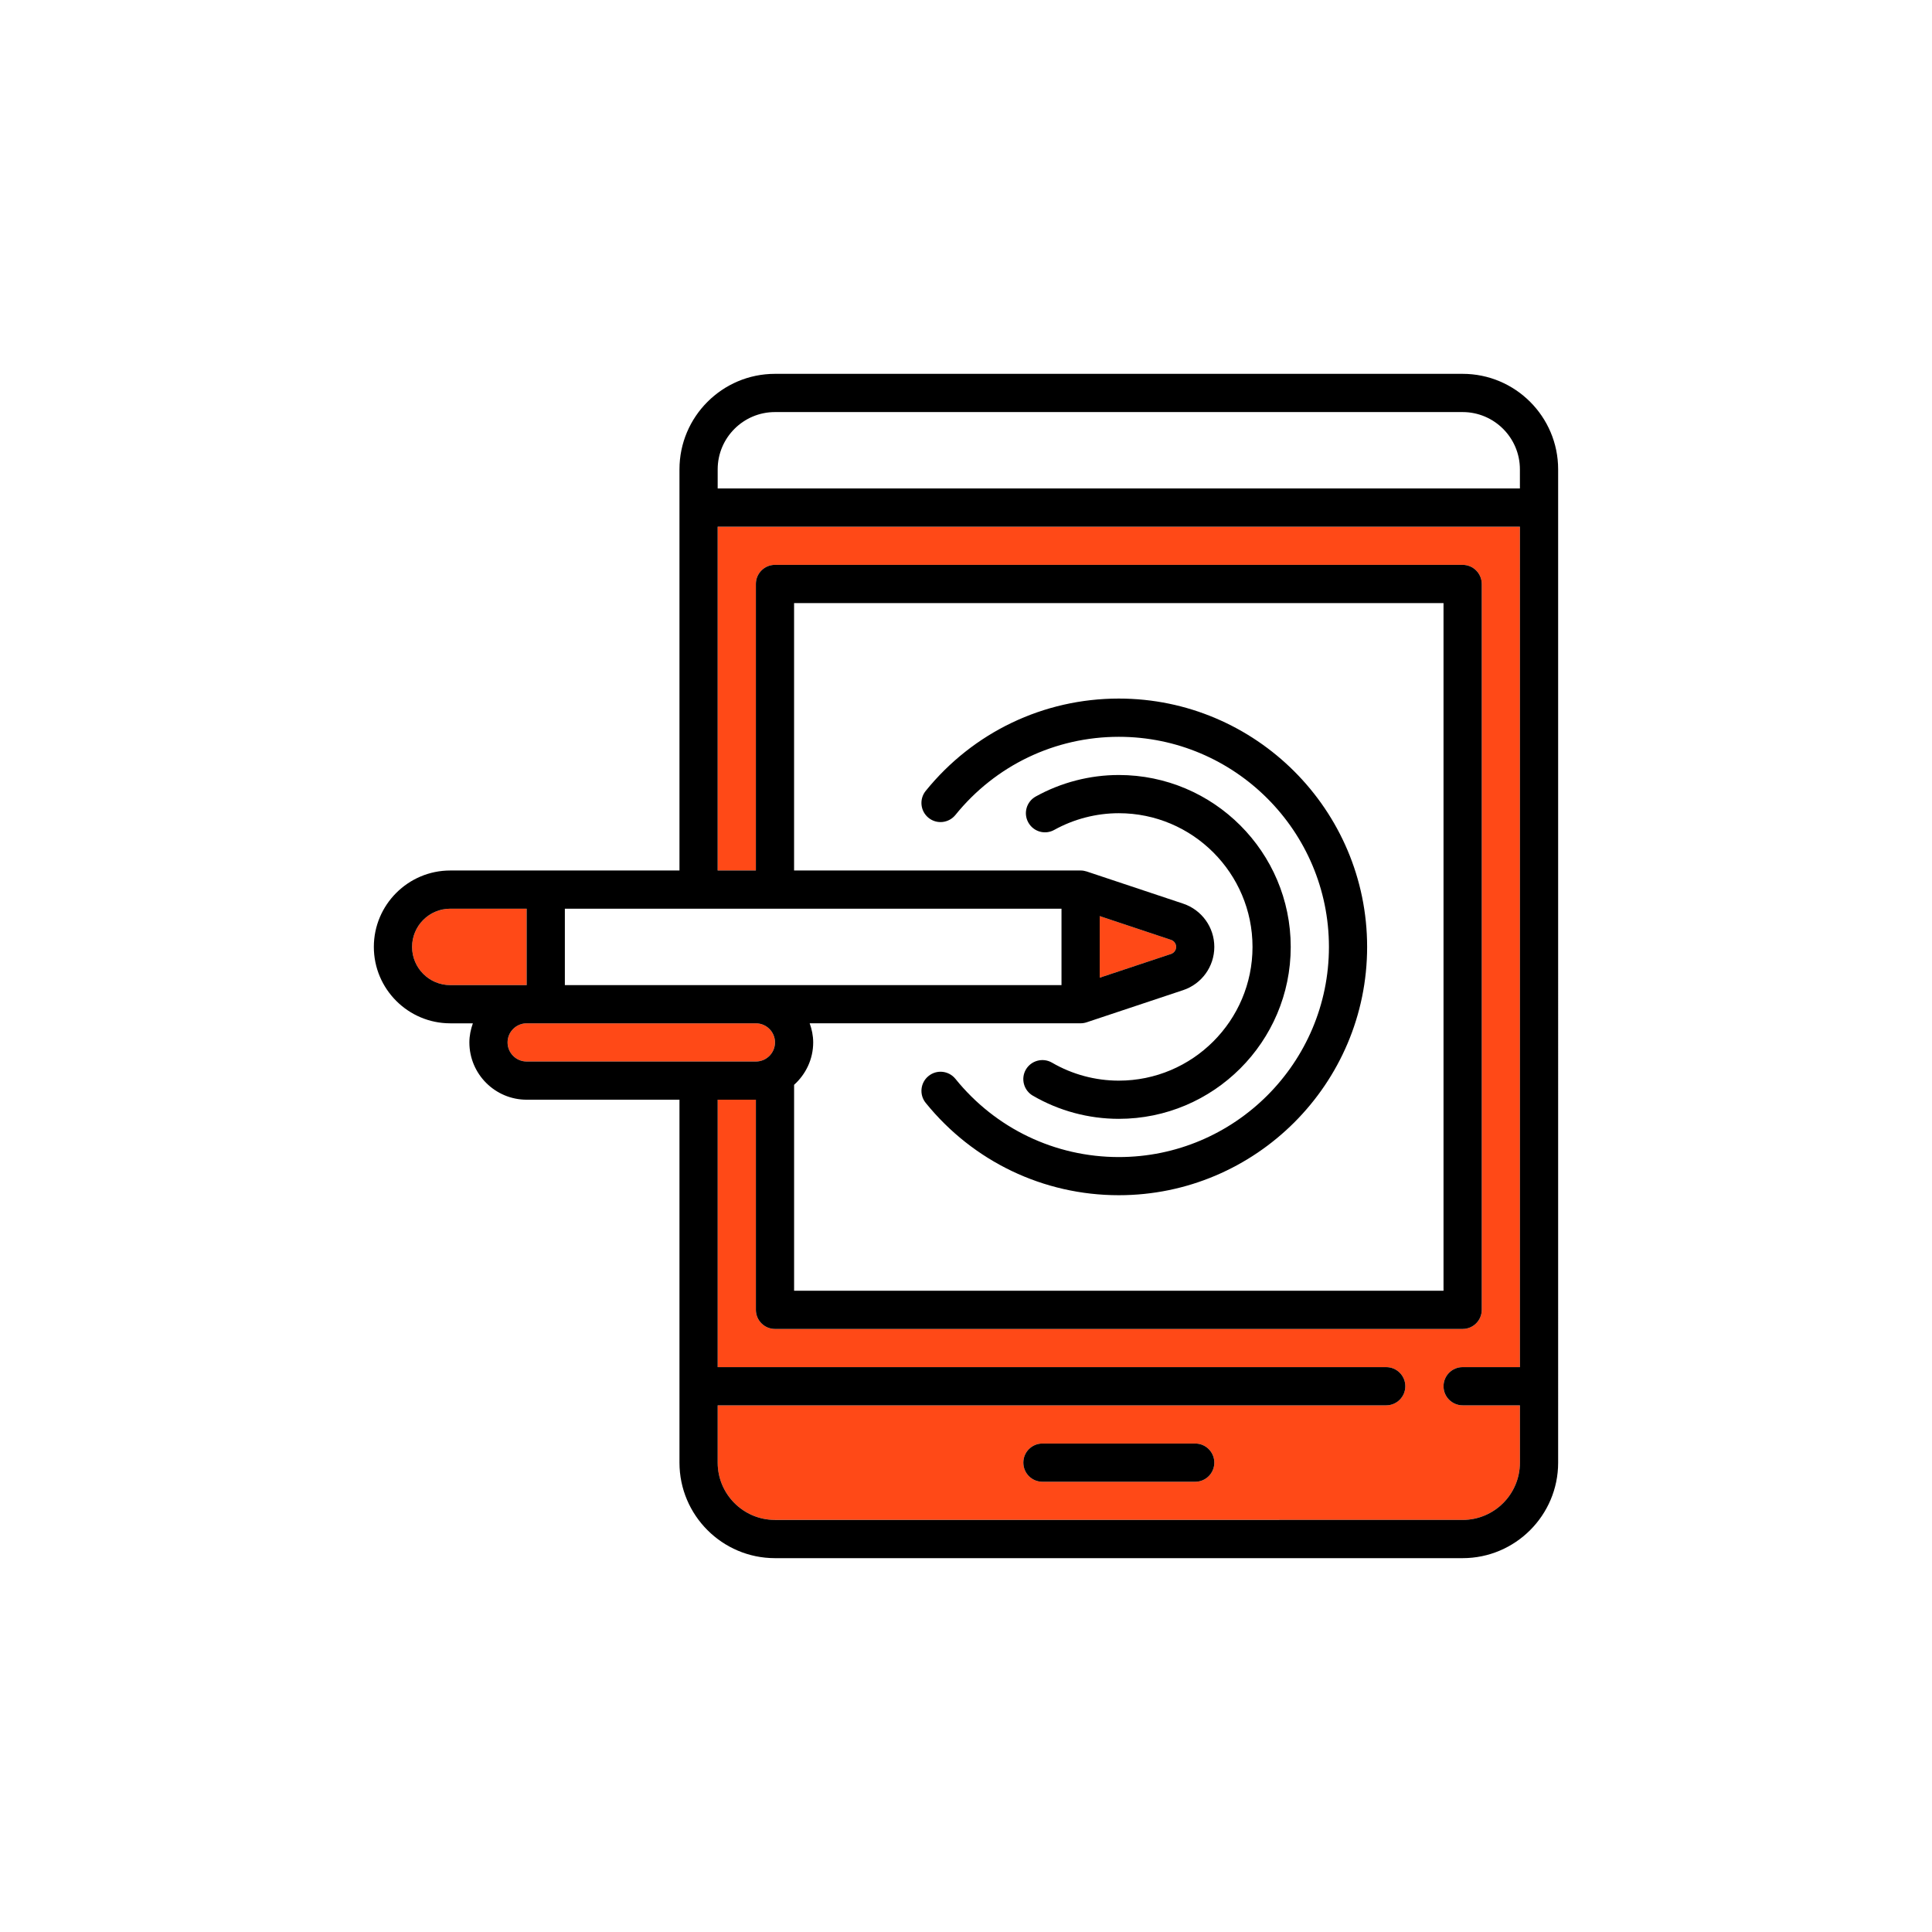 <?xml version="1.0" encoding="utf-8"?>
<!-- Generator: Adobe Illustrator 16.0.0, SVG Export Plug-In . SVG Version: 6.00 Build 0)  -->
<!DOCTYPE svg PUBLIC "-//W3C//DTD SVG 1.1//EN" "http://www.w3.org/Graphics/SVG/1.1/DTD/svg11.dtd">
<svg version="1.1" id="Calque_1" xmlns="http://www.w3.org/2000/svg" xmlns:xlink="http://www.w3.org/1999/xlink" x="0px" y="0px"
	 width="130px" height="130px" viewBox="0 0 130 130" enable-background="new 0 0 130 130" xml:space="preserve">
<g display="none">
	<path display="inline" fill="#FFFFFF" d="M-143.102-33.794l-6.161-1.54c-1.86-0.466-3.522-1.514-4.744-2.991
		c-1.224-1.476-1.943-3.304-2.055-5.218l0.016-0.015l2.237,0.458l4.096,1.172l2.486,1.436c0.512,0.292,1.164,0.115,1.458-0.396
		c0.295-0.511,0.122-1.163-0.387-1.46l-1.674-0.966l1.072-1.854l8.353,4.822h0.001c0.254,0.139,0.443,0.373,0.522,0.652
		c0.079,0.279,0.042,0.577-0.103,0.828c-0.146,0.251-0.387,0.433-0.667,0.503c-0.281,0.072-0.579,0.024-0.826-0.128l-2.966-1.714
		h-0.001c-0.245-0.144-0.539-0.185-0.815-0.111c-0.275,0.072-0.512,0.252-0.654,0.5c-0.144,0.246-0.181,0.541-0.106,0.816
		c0.075,0.276,0.257,0.509,0.504,0.65l2.969,1.715c0.996,0.575,2.223,0.575,3.218,0c0.994-0.576,1.608-1.638,1.607-2.787
		c0-1.149-0.613-2.211-1.61-2.786L-146.5-47.5l-3.057-2.956l-1.222-1.375c0.415-1.22,0.716-2.476,0.896-3.752
		c1.254-0.2,2.397-0.842,3.225-1.808c0.826-0.966,1.283-2.194,1.287-3.466c-0.003-1.21-0.521-2.362-1.423-3.167
		c0.227-0.708,0.346-1.448,0.351-2.191c0.004-3.251-0.816-6.45-2.385-9.298c-0.286-0.519-0.939-0.705-1.457-0.419
		c-0.518,0.287-0.705,0.938-0.419,1.458c0.896,1.624,1.518,3.384,1.842,5.209c-2.14,0.435-4.362,0.12-6.298-0.89l-0.429-0.227
		c-0.524-0.273-1.173-0.071-1.447,0.453c-0.274,0.524-0.072,1.172,0.452,1.446l0.429,0.228c2.308,1.233,4.974,1.626,7.538,1.11
		c0.017,0.309,0.029,0.618,0.029,0.929l0,0c-0.005,0.396-0.055,0.793-0.147,1.179c-0.304-0.069-0.613-0.104-0.923-0.108h-1.072
		c-4.586,0-9.02-1.642-12.499-4.63l-1.739-1.479c-2.817-3.301-5.141-6.99-6.902-10.957c0.867-0.34,1.759-0.607,2.668-0.802
		c0.974,2.98,2.637,5.689,4.853,7.908c0.421,0.406,1.089,0.399,1.503-0.014c0.413-0.413,0.419-1.082,0.014-1.502
		c-1.884-1.884-3.321-4.166-4.207-6.679c0.432-0.033,0.865-0.066,1.305-0.066c0.649,0.004,1.298,0.043,1.943,0.119
		c1.206,3.631,3.805,6.633,7.225,8.348c0.148,0.073,0.313,0.109,0.479,0.108c0.498,0,0.93-0.343,1.044-0.827
		c0.114-0.483-0.12-0.983-0.565-1.205c-2.528-1.268-4.541-3.369-5.698-5.949c2.913,0.771,5.57,2.3,7.699,4.433
		c0.191,0.188,0.371,0.381,0.552,0.58c0.398,0.439,1.076,0.473,1.516,0.075c0.21-0.191,0.337-0.458,0.351-0.742
		c0.014-0.282-0.085-0.562-0.275-0.772c-0.208-0.228-0.412-0.443-0.627-0.659l-0.001,0.001c-3.618-3.618-8.524-5.65-13.641-5.65
		c-5.116,0-10.022,2.032-13.641,5.65c-3.618,3.617-5.651,8.523-5.651,13.641c0.007,0.743,0.125,1.481,0.353,2.19
		c-0.904,0.806-1.422,1.958-1.425,3.168c0.006,1.268,0.462,2.493,1.286,3.457c0.824,0.964,1.963,1.604,3.216,1.809
		c0.73,5.224,3.436,9.968,7.56,13.256c2.258,1.812,5.048,2.834,7.942,2.91c2.894,0.077,5.735-0.796,8.085-2.487
		c0.408,2.075,1.399,3.99,2.856,5.523c1.457,1.532,3.319,2.619,5.371,3.133l6.161,1.54c1.95,0.486,3.682,1.612,4.919,3.195
		c1.237,1.585,1.907,3.539,1.906,5.548v0.702c0,0.591,0.479,1.071,1.071,1.071c0.592,0,1.072-0.48,1.072-1.071v-0.702
		c0.003-2.487-0.828-4.906-2.359-6.866C-138.543-31.802-140.688-33.193-143.102-33.794L-143.102-33.794z M-158.945-46.335
		c0.586-2.676,1.989-5.103,4.016-6.944l3.287,3.707l-2.442,4.232L-158.945-46.335z M-148.496-46.442l-1.307,2.264l-2.125-0.607
		l1.843-3.197L-148.496-46.442z M-147.513-60.856c-0.003,0.668-0.213,1.318-0.603,1.86c-0.39,0.543-0.938,0.95-1.57,1.165
		c0.008-0.225,0.028-0.45,0.028-0.68V-63c0.569,0,1.114,0.226,1.516,0.628C-147.739-61.971-147.513-61.425-147.513-60.856
		L-147.513-60.856z M-183.955-60.856c0-0.568,0.226-1.114,0.628-1.516c0.402-0.402,0.947-0.628,1.516-0.628v4.491
		c0,0.227,0.012,0.45,0.019,0.676c-0.629-0.218-1.176-0.625-1.563-1.167S-183.953-60.19-183.955-60.856L-183.955-60.856z
		 M-165.733-41.564c-2.532-0.001-4.989-0.863-6.967-2.444c-4.414-3.517-6.98-8.856-6.967-14.502v-4.517
		c1.188-0.06,2.368-0.218,3.529-0.471c0.285-0.053,0.538-0.218,0.698-0.461c0.161-0.241,0.217-0.538,0.155-0.821
		c-0.063-0.284-0.236-0.53-0.483-0.683c-0.247-0.153-0.545-0.2-0.827-0.128c-1.361,0.296-2.751,0.446-4.144,0.446h-1.072
		c-0.312,0.003-0.621,0.039-0.924,0.107c-0.093-0.386-0.143-0.781-0.148-1.179c0.003-3.103,0.847-6.146,2.443-8.809
		c1.595-2.66,3.882-4.839,6.618-6.305c0.572,1.283,1.196,2.535,1.872,3.758l-0.517,0.512c-0.773,0.77-1.821,1.2-2.913,1.197
		c-0.592,0-1.072,0.48-1.072,1.071c0,0.593,0.48,1.072,1.072,1.072c1.657,0.003,3.248-0.652,4.421-1.821l0.128-0.129
		c0.298,0.484,0.606,0.964,0.923,1.437l-0.542,0.729c-1.421,1.885-3.642,2.995-6.002,3.001c-0.592,0-1.072,0.479-1.072,1.071
		c0,0.592,0.48,1.072,1.072,1.072c3.034-0.007,5.891-1.436,7.717-3.858l0.131-0.174c0.442,0.595,0.902,1.179,1.373,1.756
		l-1.012,0.857h0.001c-1.356,1.165-2.872,2.132-4.502,2.868c-0.539,0.245-0.779,0.881-0.535,1.42c0.245,0.539,0.88,0.779,1.42,0.534
		c1.813-0.821,3.501-1.896,5.011-3.193l1.115-0.947l1.113,0.951c3.587,3.079,8.097,4.882,12.819,5.118v4.517
		c-0.001,1.624-0.215,3.239-0.638,4.807l-1.585-1.786c-0.422-0.409-1.084-0.44-1.543-0.07c-3.101,2.448-5.136,6-5.68,9.913
		c-0.08,0.562,0.292,1.087,0.848,1.2l1.728,0.353c-0.035,0.027-0.068,0.06-0.108,0.087l0,0
		C-160.754-42.429-163.206-41.567-165.733-41.564L-165.733-41.564z"/>
	<path display="inline" fill="#FFFFFF" d="M-174.202-39.158c0.242-0.54,0-1.174-0.541-1.416c-0.541-0.241-1.174,0.001-1.416,0.541
		c-1.069,2.395-3.128,4.206-5.64,4.958l-7.068,2.117c-2.304,0.68-4.324,2.09-5.758,4.017c-1.433,1.927-2.203,4.268-2.191,6.67
		c0,0.592,0.48,1.071,1.072,1.071c0.592,0,1.071-0.479,1.071-1.071c-0.009-1.94,0.613-3.831,1.771-5.389
		c1.158-1.557,2.791-2.694,4.651-3.244l7.064-2.117C-178.076-33.954-175.526-36.194-174.202-39.158L-174.202-39.158z"/>
	<path display="inline" fill="#FFFFFF" d="M-168.058-60.38c-0.158-0.236-0.404-0.4-0.682-0.457c-0.279-0.055-0.568,0.003-0.805,0.16
		c-0.775,0.519-1.688,0.795-2.621,0.795s-1.845-0.276-2.621-0.795c-0.236-0.157-0.526-0.215-0.804-0.16
		c-0.279,0.057-0.524,0.222-0.682,0.457c-0.329,0.493-0.195,1.159,0.297,1.487c1.127,0.752,2.453,1.155,3.81,1.155
		c1.356,0,2.682-0.403,3.81-1.155c0.237-0.158,0.401-0.404,0.457-0.683C-167.843-59.855-167.901-60.143-168.058-60.38
		L-168.058-60.38z"/>
	<path display="inline" fill="#FFFFFF" d="M-155.494-58.893c0.493-0.328,0.626-0.994,0.298-1.487
		c-0.329-0.491-0.994-0.626-1.486-0.297c-0.775,0.519-1.688,0.796-2.621,0.796c-0.933,0-1.845-0.277-2.62-0.796
		c-0.236-0.157-0.526-0.215-0.806-0.159c-0.278,0.056-0.523,0.221-0.682,0.456c-0.328,0.493-0.195,1.159,0.297,1.487
		c1.128,0.755,2.454,1.157,3.812,1.157C-157.946-57.736-156.621-58.138-155.494-58.893L-155.494-58.893z"/>
	<path display="inline" fill="#FFFFFF" d="M-164.663-57.641c0-0.592-0.479-1.072-1.072-1.072c-0.592,0-1.071,0.48-1.071,1.072
		c0.001,1.651-0.824,3.191-2.198,4.106l-0.536,0.36l0,0c-0.298,0.199-0.477,0.534-0.477,0.892c0,0.359,0.179,0.693,0.477,0.893
		l3.215,2.144c0.492,0.328,1.158,0.194,1.487-0.297c0.327-0.493,0.194-1.158-0.297-1.486l-1.93-1.287
		C-165.533-53.661-164.658-55.602-164.663-57.641L-164.663-57.641z"/>
	<path display="inline" fill="#FFFFFF" d="M-152.873-29.773h-3.782c-3.138,0.004-6.237,0.695-9.08,2.024
		c-2.842-1.329-5.942-2.021-9.08-2.024h-2.709c-0.592,0-1.072,0.479-1.072,1.071c0,0.593,0.48,1.072,1.072,1.072h2.709
		c2.986,0.005,5.93,0.701,8.602,2.036c0.301,0.15,0.656,0.15,0.958,0c2.671-1.334,5.615-2.031,8.6-2.036h3.782
		c0.592,0,1.071-0.479,1.071-1.072C-151.802-29.294-152.281-29.773-152.873-29.773L-152.873-29.773z"/>
	<path display="inline" fill="#FFFFFF" d="M-146.702-54.426c0,0.285,0.113,0.558,0.313,0.759c0.201,0.201,0.474,0.313,0.758,0.313
		c0.922,0.001,1.806,0.366,2.457,1.019c0.651,0.651,1.018,1.534,1.019,2.456c0,0.592,0.479,1.072,1.071,1.072
		s1.072-0.48,1.072-1.072c0.001-0.922,0.367-1.805,1.018-2.456c0.652-0.652,1.536-1.018,2.457-1.019
		c0.592,0,1.072-0.479,1.072-1.072c0-0.592-0.48-1.071-1.072-1.071c-0.921-0.001-1.805-0.367-2.457-1.019
		c-0.65-0.651-1.017-1.535-1.018-2.456c0-0.593-0.48-1.072-1.072-1.072s-1.071,0.479-1.071,1.072
		c-0.001,0.921-0.367,1.805-1.019,2.456c-0.652,0.651-1.535,1.018-2.457,1.019C-146.223-55.497-146.702-55.018-146.702-54.426z
		 M-141.084-55.675c0.35,0.479,0.771,0.9,1.25,1.249c-0.479,0.349-0.9,0.771-1.25,1.25c-0.349-0.479-0.77-0.901-1.25-1.25
		C-141.854-54.774-141.433-55.196-141.084-55.675z"/>
	<path display="inline" fill="#FFFFFF" d="M-189.574-42.636c0.921,0.001,1.805,0.367,2.457,1.02c0.651,0.65,1.018,1.533,1.019,2.455
		c0,0.593,0.479,1.072,1.072,1.072c0.592,0,1.071-0.479,1.071-1.072c0.001-0.922,0.369-1.805,1.02-2.455
		c0.652-0.652,1.535-1.019,2.457-1.02c0.592,0,1.072-0.48,1.072-1.071c0-0.593-0.479-1.072-1.072-1.072
		c-0.921-0.001-1.805-0.367-2.457-1.019c-0.651-0.651-1.018-1.534-1.02-2.456c0-0.592-0.479-1.071-1.071-1.071
		c-0.592,0-1.072,0.479-1.072,1.071c-0.001,0.922-0.368,1.805-1.019,2.456c-0.652,0.651-1.536,1.018-2.457,1.019
		c-0.592,0-1.072,0.479-1.072,1.072C-190.646-43.116-190.166-42.636-189.574-42.636z M-185.026-44.957
		c0.349,0.479,0.77,0.901,1.25,1.25c-0.479,0.349-0.901,0.771-1.25,1.249c-0.349-0.479-0.771-0.9-1.25-1.249
		C-185.797-44.056-185.375-44.478-185.026-44.957z"/>
</g>
<g>
	<path fill="#FF4917" d="M79.139,63.715c0-0.214-0.137-0.402-0.343-0.473l-4.799-1.6v4.145l4.801-1.6
		C79.002,64.118,79.139,63.93,79.139,63.715z"/>
	<path fill="#FF4917" d="M52.146,70.142c0-0.709-0.577-1.285-1.285-1.285H35.438c-0.708,0-1.285,0.576-1.285,1.285
		s0.577,1.285,1.285,1.285h15.425C51.569,71.427,52.146,70.851,52.146,70.142z"/>
	<path fill="#FF4917" d="M35.438,61.144h-5.142c-1.416,0-2.569,1.154-2.569,2.571c0,1.419,1.152,2.571,2.569,2.571h5.142V61.144z"/>
	<path fill="#FF4917" d="M48.291,58.574h2.571V39.295c0-0.711,0.575-1.287,1.285-1.287h46.271c0.709,0,1.286,0.576,1.286,1.287
		v48.841c0,0.711-0.577,1.286-1.286,1.286H52.146c-0.709,0-1.285-0.575-1.285-1.286V73.997H48.29v17.994h44.986
		c0.709,0,1.285,0.576,1.285,1.287c0,0.708-0.576,1.284-1.285,1.284H48.29v3.855c0,2.126,1.73,3.855,3.856,3.855h46.271
		c2.126,0,3.855-1.729,3.855-3.855v-3.855h-3.855c-0.709,0-1.285-0.576-1.285-1.284c0-0.711,0.576-1.287,1.285-1.287h3.855V35.438
		H48.291V58.574z M80.424,99.704H70.142c-0.71,0-1.284-0.576-1.284-1.286c0-0.712,0.574-1.286,1.284-1.286h10.282
		c0.709,0,1.285,0.574,1.285,1.286C81.709,99.128,81.133,99.704,80.424,99.704z"/>
	<path d="M98.418,25.155H52.146c-3.543,0-6.426,2.883-6.426,6.427v26.992H30.296c-2.833,0-5.141,2.305-5.141,5.141
		c0,2.833,2.307,5.142,5.141,5.142h1.522c-0.143,0.403-0.235,0.833-0.235,1.285c0,2.126,1.729,3.855,3.855,3.855h10.282v24.421
		c0,3.544,2.883,6.427,6.426,6.427h46.271c3.544,0,6.427-2.883,6.427-6.427V31.582C104.845,28.038,101.962,25.155,98.418,25.155z
		 M38.008,61.144h33.418v5.143H38.008V61.144z M54.481,68.855h18.231c0.137,0,0.274-0.023,0.405-0.066l6.493-2.164
		c1.255-0.419,2.098-1.59,2.098-2.91c0-1.322-0.843-2.491-2.098-2.911l-6.492-2.165c-0.132-0.042-0.27-0.065-0.406-0.065h-19.28
		V40.58h43.699v46.271H53.433V72.995c0.782-0.704,1.285-1.719,1.285-2.854C54.718,69.688,54.626,69.26,54.481,68.855z
		 M73.997,65.787v-4.145l4.799,1.6c0.206,0.069,0.343,0.259,0.343,0.473c0,0.215-0.137,0.403-0.341,0.474L73.997,65.787z
		 M30.296,66.286c-1.416,0-2.569-1.152-2.569-2.571c0-1.417,1.152-2.571,2.569-2.571h5.142v5.143H30.296L30.296,66.286z
		 M35.438,71.427c-0.708,0-1.285-0.576-1.285-1.285s0.577-1.285,1.285-1.285h15.425c0.708,0,1.285,0.576,1.285,1.285
		s-0.577,1.285-1.285,1.285H35.438z M102.272,91.991h-3.854c-0.71,0-1.286,0.576-1.286,1.287c0,0.708,0.576,1.284,1.286,1.284h3.854
		v3.855c0,2.126-1.729,3.855-3.854,3.855H52.146c-2.126,0-3.855-1.729-3.855-3.855v-3.855h44.985c0.709,0,1.285-0.576,1.285-1.284
		c0-0.711-0.576-1.287-1.285-1.287H48.291V73.997h2.571v14.139c0,0.711,0.575,1.286,1.285,1.286h46.271
		c0.709,0,1.286-0.575,1.286-1.286V39.295c0-0.711-0.577-1.287-1.286-1.287H52.146c-0.709,0-1.285,0.576-1.285,1.287v19.279H48.29
		V35.438h53.982V91.991z M102.272,32.867H48.291v-1.285c0-2.126,1.729-3.855,3.855-3.855h46.271c2.126,0,3.854,1.729,3.854,3.855
		V32.867L102.272,32.867z"/>
	<path d="M80.424,97.132H70.142c-0.71,0-1.284,0.574-1.284,1.286c0,0.71,0.574,1.286,1.284,1.286h10.282
		c0.709,0,1.285-0.576,1.285-1.286C81.709,97.706,81.133,97.132,80.424,97.132z"/>
	<path d="M69.496,73.725c1.754,1.02,3.754,1.559,5.786,1.559c6.378,0,11.568-5.19,11.568-11.568c0-6.379-5.19-11.568-11.568-11.568
		c-1.953,0-3.886,0.503-5.591,1.448c-0.621,0.345-0.844,1.127-0.499,1.745c0.345,0.623,1.125,0.849,1.747,0.501
		c1.324-0.733,2.826-1.123,4.343-1.123c4.962,0,8.997,4.037,8.997,8.997c0,4.961-4.035,8.998-8.997,8.998
		c-1.578,0-3.133-0.418-4.496-1.211c-0.613-0.354-1.399-0.147-1.757,0.464C68.674,72.58,68.883,73.368,69.496,73.725z"/>
	<path d="M75.282,80.423c9.212,0,16.709-7.495,16.709-16.708c0-9.212-7.497-16.71-16.709-16.71c-5.064,0-9.801,2.266-12.996,6.216
		c-0.445,0.553-0.359,1.362,0.192,1.808c0.552,0.449,1.36,0.36,1.808-0.19c2.702-3.344,6.711-5.261,10.997-5.261
		c7.796,0,14.138,6.342,14.138,14.138c0,7.797-6.342,14.14-14.138,14.14c-4.286,0-8.295-1.919-10.995-5.263
		c-0.449-0.552-1.255-0.64-1.808-0.191c-0.553,0.446-0.639,1.256-0.192,1.808C65.481,78.157,70.218,80.423,75.282,80.423z"/>
</g>
</svg>
